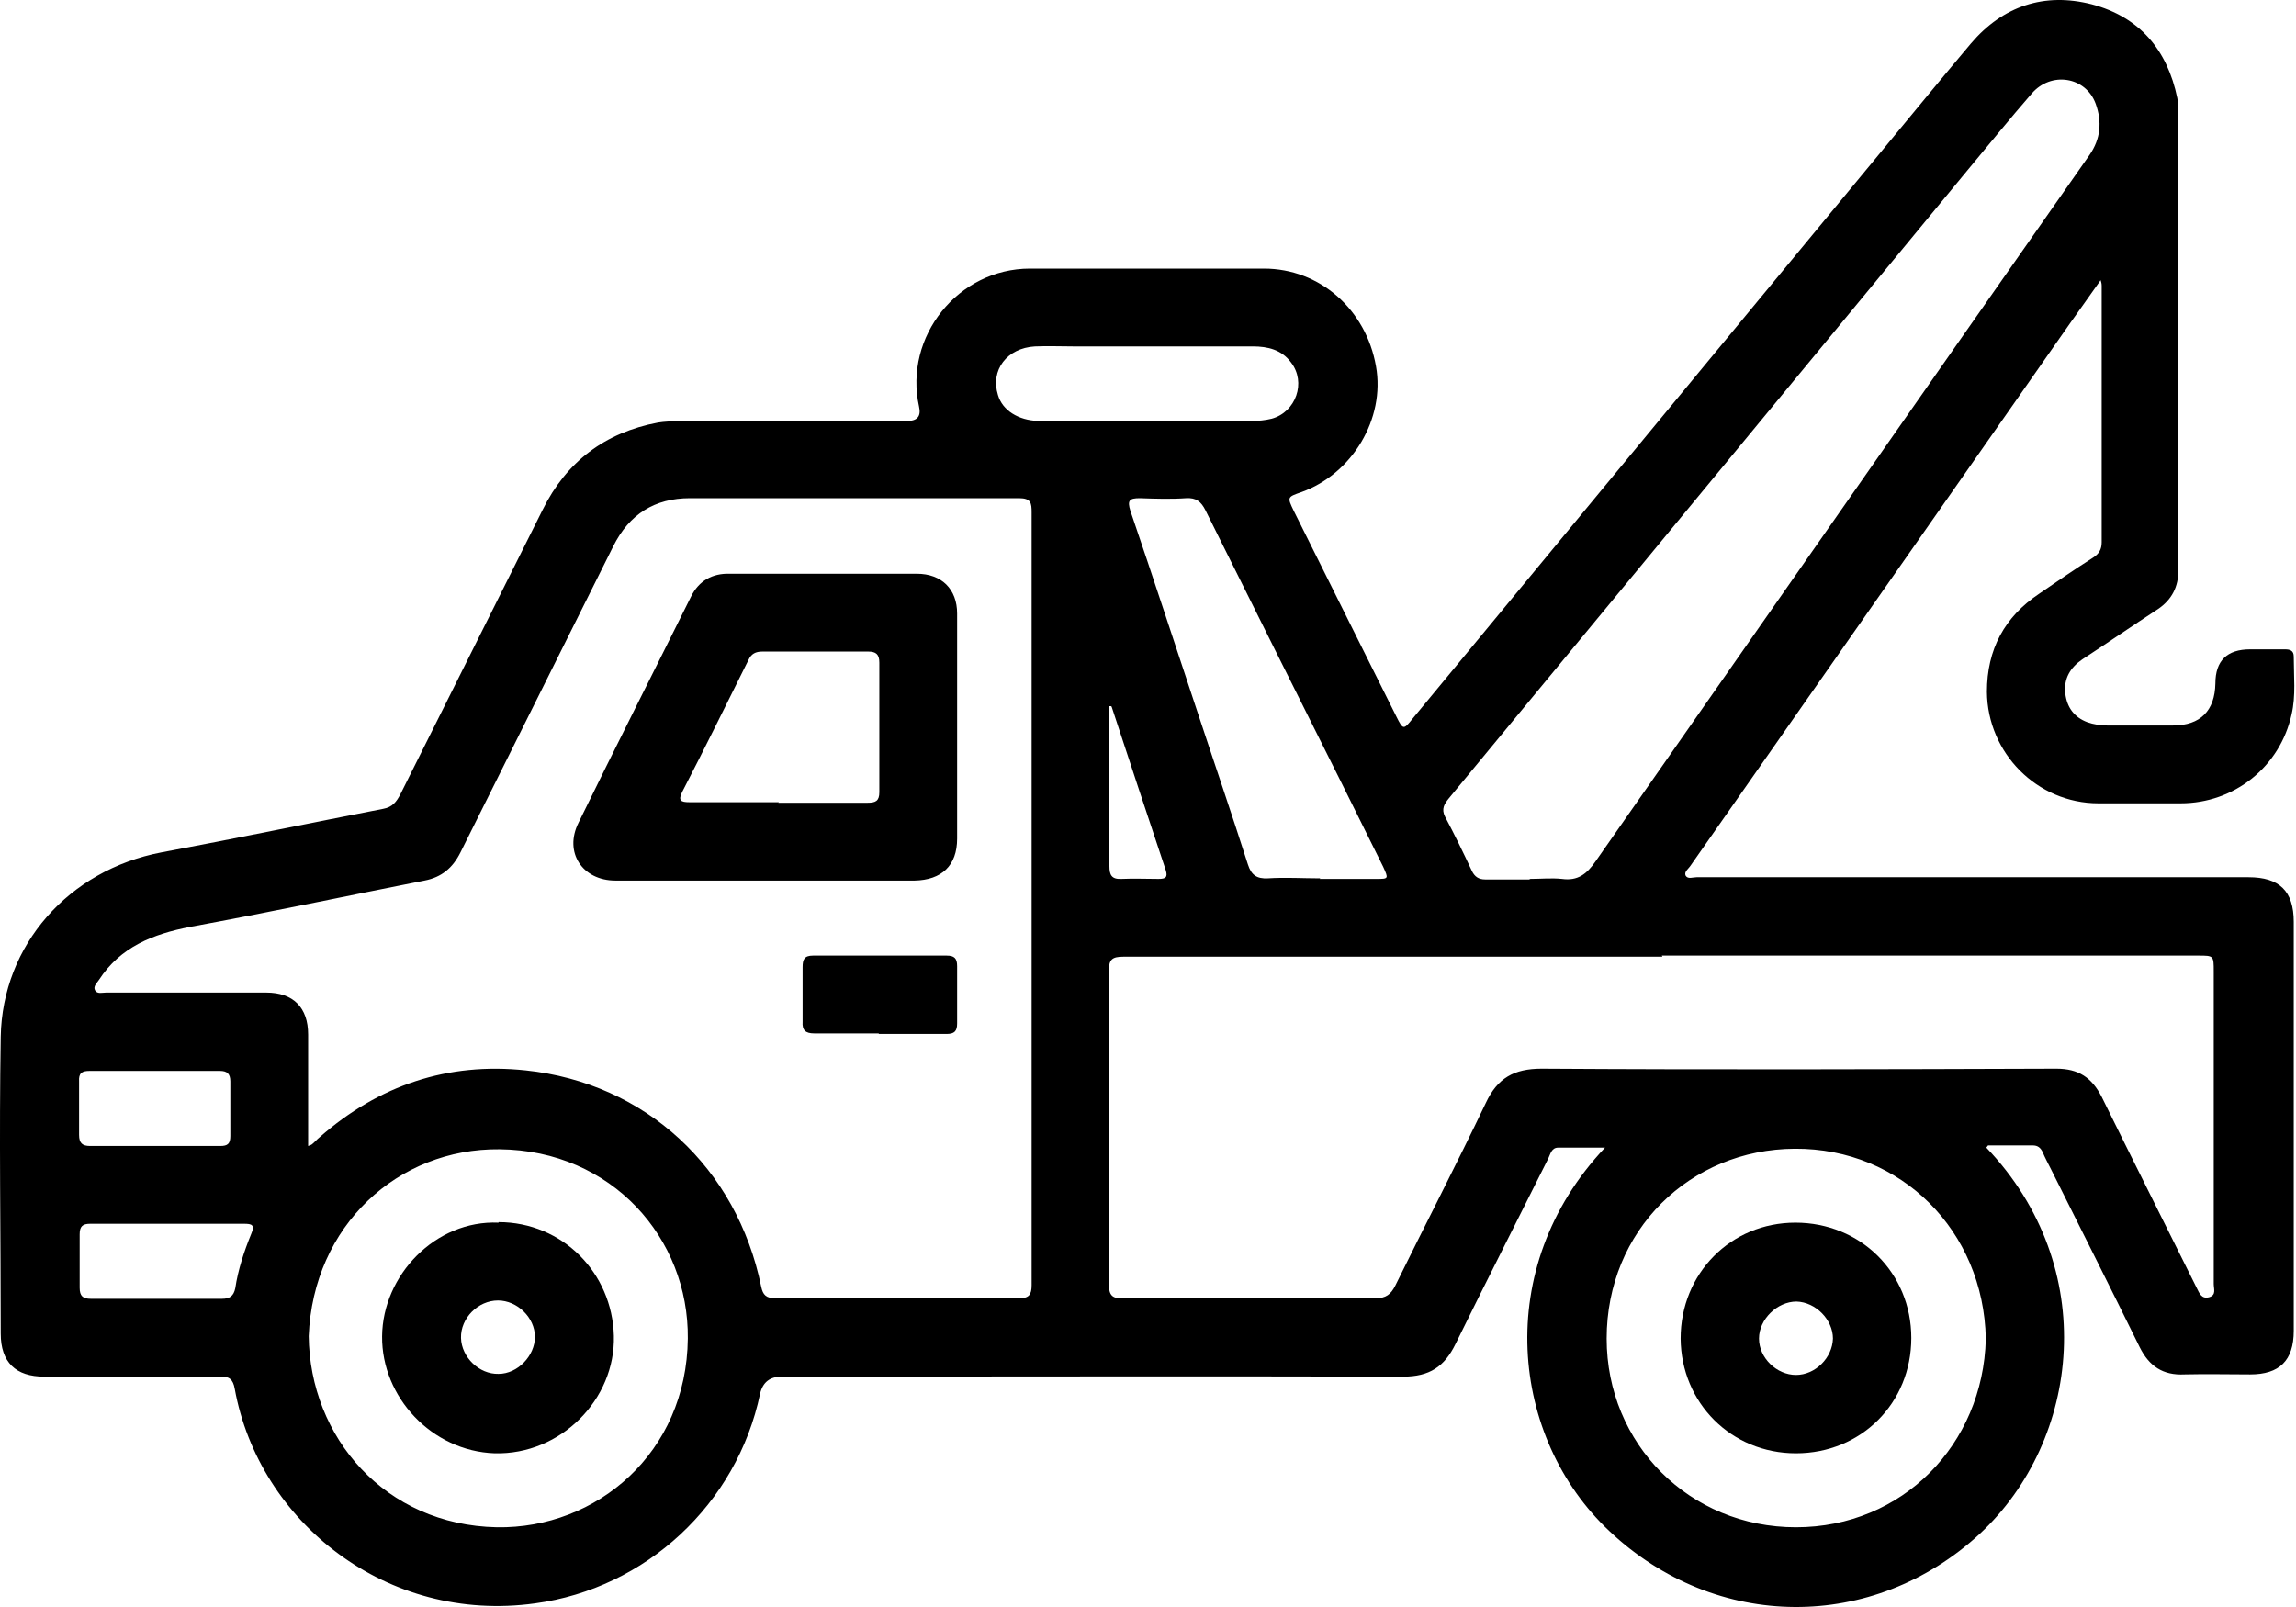 <svg xmlns="http://www.w3.org/2000/svg" fill="none" viewBox="0 0 60 42" height="42" width="60">
<path fill="black" d="M51.908 29.994C54.894 33.123 54.374 37.637 51.735 40.089C48.952 42.656 44.842 42.642 42.058 40.017C39.477 37.594 38.972 33.138 41.943 29.994C41.51 29.994 41.107 29.994 40.717 29.994C40.544 29.994 40.515 30.167 40.458 30.282C39.65 31.898 38.828 33.513 38.035 35.128C37.746 35.719 37.357 35.979 36.665 35.979C31.257 35.964 25.834 35.979 20.426 35.979C20.118 35.979 19.931 36.128 19.863 36.426C19.258 39.31 16.878 41.517 13.979 41.906C10.114 42.44 6.769 39.786 6.134 36.296C6.091 36.051 5.99 35.964 5.745 35.979C4.216 35.979 2.687 35.979 1.159 35.979C0.409 35.979 0.019 35.604 0.019 34.854C0.019 32.273 -0.024 29.677 0.019 27.095C0.062 24.701 1.793 22.74 4.216 22.278C6.148 21.918 8.081 21.514 10.013 21.139C10.259 21.096 10.36 20.951 10.46 20.764C11.701 18.283 12.941 15.803 14.181 13.322C14.801 12.068 15.811 11.303 17.195 11.044C17.369 11.015 17.542 11.015 17.729 11.001C19.719 11.001 21.724 11.001 23.714 11.001C23.974 11.001 24.075 10.876 24.017 10.626C23.613 8.794 25.041 7.02 26.916 7.02C28.949 7.02 30.983 7.02 33.03 7.02C34.487 7.02 35.698 8.087 35.958 9.573C36.203 10.943 35.338 12.385 34.011 12.861C33.636 12.991 33.636 12.991 33.809 13.351C34.703 15.139 35.597 16.942 36.492 18.73C36.665 19.077 36.679 19.077 36.91 18.788C41.006 13.827 45.101 8.881 49.197 3.919C49.962 2.996 50.726 2.059 51.505 1.136C52.341 0.155 53.423 -0.205 54.663 0.112C55.918 0.444 56.639 1.309 56.898 2.564C56.927 2.708 56.927 2.881 56.927 3.025C56.927 6.977 56.927 10.943 56.927 14.894C56.927 15.341 56.754 15.673 56.394 15.918C55.73 16.351 55.081 16.798 54.418 17.231C54.1 17.447 53.927 17.735 53.971 18.125C54.014 18.485 54.201 18.745 54.547 18.875C54.706 18.932 54.894 18.961 55.067 18.961C55.644 18.961 56.206 18.961 56.783 18.961C57.504 18.961 57.879 18.572 57.893 17.865C57.893 17.269 58.196 16.971 58.802 16.971C59.105 16.971 59.408 16.971 59.711 16.971C59.84 16.971 59.941 17 59.941 17.159C59.941 17.663 59.999 18.183 59.884 18.673C59.581 20.043 58.384 20.995 56.985 20.995C56.264 20.995 55.557 20.995 54.836 20.995C53.235 20.995 51.937 19.682 51.923 18.081C51.923 16.971 52.384 16.12 53.293 15.514C53.754 15.197 54.216 14.88 54.692 14.577C54.85 14.476 54.922 14.361 54.922 14.173C54.922 11.938 54.922 9.703 54.922 7.467C54.922 7.438 54.922 7.41 54.894 7.323C54.605 7.727 54.346 8.102 54.086 8.462C50.783 13.178 47.481 17.909 44.178 22.624C44.121 22.711 44.005 22.783 44.049 22.884C44.106 22.985 44.236 22.927 44.337 22.927C49.139 22.927 53.956 22.927 58.759 22.927C59.566 22.927 59.941 23.288 59.941 24.095C59.941 27.657 59.941 31.22 59.941 34.782C59.941 35.561 59.566 35.921 58.802 35.921C58.225 35.921 57.663 35.907 57.086 35.921C56.523 35.95 56.163 35.705 55.918 35.215C55.153 33.657 54.374 32.114 53.596 30.556C53.524 30.412 53.437 30.253 53.379 30.109C53.322 29.994 53.25 29.936 53.12 29.936C52.745 29.936 52.37 29.936 51.952 29.936L51.908 29.994ZM8.052 29.951C8.052 29.951 8.139 29.922 8.153 29.907C8.225 29.85 8.283 29.777 8.355 29.72C9.898 28.364 11.701 27.759 13.734 27.975C16.878 28.306 19.258 30.527 19.892 33.628C19.936 33.844 20.022 33.931 20.267 33.931C22.387 33.931 24.507 33.931 26.627 33.931C26.887 33.931 26.959 33.844 26.959 33.585C26.959 32.33 26.959 31.076 26.959 29.821C26.959 24.34 26.959 18.875 26.959 13.395C26.959 13.149 26.945 13.02 26.627 13.02C23.757 13.02 20.887 13.02 18.032 13.02C17.109 13.02 16.445 13.438 16.027 14.274C14.7 16.942 13.359 19.61 12.033 22.278C11.831 22.682 11.542 22.927 11.095 23.014C9.047 23.418 7.014 23.85 4.966 24.225C4 24.413 3.149 24.744 2.586 25.61C2.529 25.696 2.428 25.783 2.485 25.884C2.543 25.985 2.673 25.941 2.774 25.941C4.173 25.941 5.557 25.941 6.956 25.941C7.663 25.941 8.052 26.331 8.052 27.037C8.052 27.989 8.052 28.941 8.052 29.936V29.951ZM43.443 25.004C38.741 25.004 34.054 25.004 29.353 25.004C29.064 25.004 28.978 25.076 28.978 25.364C28.978 28.09 28.978 30.83 28.978 33.556C28.978 33.859 29.064 33.945 29.367 33.931C31.559 33.931 33.752 33.931 35.944 33.931C36.218 33.931 36.347 33.83 36.463 33.599C37.242 32.013 38.064 30.427 38.828 28.826C39.131 28.177 39.563 27.931 40.285 27.931C44.77 27.96 49.255 27.946 53.74 27.931C54.317 27.931 54.663 28.162 54.922 28.667C55.745 30.34 56.581 31.998 57.403 33.657C57.475 33.801 57.533 33.96 57.735 33.902C57.922 33.844 57.85 33.686 57.85 33.556C57.85 30.83 57.85 28.119 57.85 25.393C57.85 24.975 57.85 24.975 57.446 24.975C52.774 24.975 48.101 24.975 43.428 24.975L43.443 25.004ZM39.982 22.971C40.256 22.971 40.544 22.942 40.818 22.971C41.236 23.028 41.467 22.841 41.698 22.509C44.827 18.024 47.971 13.539 51.101 9.054C52.269 7.381 53.437 5.722 54.605 4.049C54.894 3.631 54.937 3.184 54.764 2.708C54.504 2.001 53.596 1.857 53.091 2.448C52.514 3.112 51.952 3.804 51.389 4.482C48.548 7.929 45.707 11.361 42.866 14.808C41.193 16.827 39.535 18.846 37.862 20.865C37.746 21.009 37.66 21.139 37.761 21.341C38.006 21.802 38.237 22.278 38.467 22.769C38.539 22.913 38.641 22.985 38.813 22.985C39.203 22.985 39.578 22.985 39.967 22.985L39.982 22.971ZM8.067 34.912C8.095 37.565 10.057 39.858 12.984 39.916C15.595 39.959 17.945 37.969 17.974 34.984C18.003 32.373 15.998 30.066 13.056 30.037C10.403 30.008 8.182 32.027 8.067 34.926V34.912ZM51.894 34.984C51.836 32.172 49.687 30.008 46.904 30.023C44.164 30.037 41.986 32.157 41.986 34.984C41.986 37.738 44.15 39.916 46.933 39.916C49.716 39.916 51.822 37.753 51.894 34.998V34.984ZM34.487 22.971C34.977 22.971 35.468 22.971 35.958 22.971C36.29 22.971 36.29 22.971 36.145 22.653C35.785 21.918 35.41 21.182 35.05 20.447C33.867 18.081 32.684 15.716 31.502 13.337C31.386 13.106 31.257 13.005 30.997 13.02C30.593 13.048 30.189 13.034 29.785 13.02C29.512 13.02 29.454 13.077 29.54 13.351C30.132 15.082 30.694 16.812 31.271 18.543C31.718 19.899 32.179 21.24 32.612 22.596C32.699 22.869 32.843 22.971 33.131 22.956C33.593 22.927 34.04 22.956 34.501 22.956L34.487 22.971ZM29.973 11.001C30.882 11.001 31.805 11.001 32.713 11.001C32.886 11.001 33.059 10.986 33.232 10.943C33.867 10.77 34.141 9.991 33.737 9.472C33.492 9.14 33.131 9.054 32.742 9.054C31.184 9.054 29.627 9.054 28.069 9.054C27.723 9.054 27.377 9.039 27.045 9.054C26.31 9.097 25.877 9.674 26.079 10.323C26.195 10.726 26.613 10.986 27.132 11.001C28.069 11.001 29.021 11.001 29.959 11.001H29.973ZM4.375 31.984C3.697 31.984 3.019 31.984 2.356 31.984C2.154 31.984 2.082 32.056 2.082 32.258C2.082 32.719 2.082 33.195 2.082 33.657C2.082 33.873 2.168 33.945 2.37 33.945C3.509 33.945 4.649 33.945 5.802 33.945C6.004 33.945 6.105 33.873 6.148 33.671C6.221 33.181 6.379 32.705 6.567 32.244C6.668 32.013 6.581 31.984 6.379 31.984C5.716 31.984 5.052 31.984 4.389 31.984H4.375ZM4.014 29.951C4.591 29.951 5.182 29.951 5.759 29.951C5.947 29.951 6.019 29.893 6.019 29.691C6.019 29.215 6.019 28.739 6.019 28.263C6.019 28.061 5.932 27.989 5.745 27.989C4.605 27.989 3.48 27.989 2.341 27.989C2.139 27.989 2.053 28.047 2.067 28.263C2.067 28.725 2.067 29.201 2.067 29.662C2.067 29.878 2.154 29.951 2.356 29.951C2.904 29.951 3.452 29.951 4.014 29.951ZM29.036 18.456H28.992C28.992 19.855 28.992 21.254 28.992 22.639C28.992 22.869 29.05 22.985 29.31 22.971C29.627 22.956 29.959 22.971 30.276 22.971C30.463 22.971 30.521 22.927 30.463 22.74C29.988 21.312 29.512 19.884 29.05 18.471L29.036 18.456Z"></path>
<path fill="black" d="M19.979 23.014C18.681 23.014 17.383 23.014 16.085 23.014C15.22 23.014 14.729 22.278 15.119 21.5C16.085 19.524 17.08 17.562 18.061 15.587C18.263 15.183 18.609 14.981 19.07 14.995C20.7 14.995 22.329 14.995 23.959 14.995C24.608 14.995 25.012 15.399 25.012 16.034C25.012 17.995 25.012 19.956 25.012 21.918C25.012 22.624 24.608 22.999 23.901 23.014C22.589 23.014 21.291 23.014 19.979 23.014ZM20.339 20.98C21.118 20.98 21.897 20.98 22.676 20.98C22.878 20.98 22.979 20.937 22.979 20.706C22.979 19.581 22.979 18.442 22.979 17.317C22.979 17.101 22.892 17.029 22.69 17.029C21.767 17.029 20.844 17.029 19.921 17.029C19.748 17.029 19.633 17.086 19.561 17.245C18.984 18.399 18.421 19.552 17.83 20.692C17.715 20.923 17.787 20.966 18.017 20.966C18.796 20.966 19.575 20.966 20.354 20.966L20.339 20.98Z"></path>
<path fill="black" d="M22.964 27.009C22.402 27.009 21.839 27.009 21.277 27.009C21.046 27.009 20.959 26.922 20.974 26.706C20.974 26.23 20.974 25.754 20.974 25.278C20.974 25.076 21.017 24.975 21.248 24.975C22.416 24.975 23.57 24.975 24.738 24.975C24.94 24.975 25.012 25.047 25.012 25.249C25.012 25.754 25.012 26.244 25.012 26.749C25.012 26.951 24.94 27.023 24.738 27.023C24.147 27.023 23.555 27.023 22.964 27.023V27.009Z"></path>
<path fill="black" d="M13.028 31.941C14.7 31.941 15.998 33.268 16.042 34.912C16.085 36.57 14.657 38.027 12.927 37.983C11.283 37.926 9.97 36.512 9.985 34.926C9.999 33.325 11.383 31.883 13.028 31.955V31.941ZM13.979 34.941C13.979 34.436 13.518 33.989 13.013 33.989C12.494 33.989 12.033 34.45 12.047 34.969C12.061 35.474 12.523 35.921 13.028 35.907C13.532 35.907 13.979 35.431 13.979 34.941Z"></path>
<path fill="black" d="M43.919 34.984C43.919 33.282 45.231 31.955 46.919 31.955C48.62 31.955 49.947 33.267 49.947 34.969C49.947 36.671 48.635 37.983 46.933 37.983C45.246 37.983 43.933 36.671 43.919 34.984ZM47.899 34.984C47.899 34.493 47.452 34.032 46.947 34.017C46.443 34.017 45.967 34.479 45.967 34.984C45.967 35.489 46.428 35.935 46.933 35.935C47.438 35.935 47.885 35.489 47.899 34.984Z"></path>
</svg>
